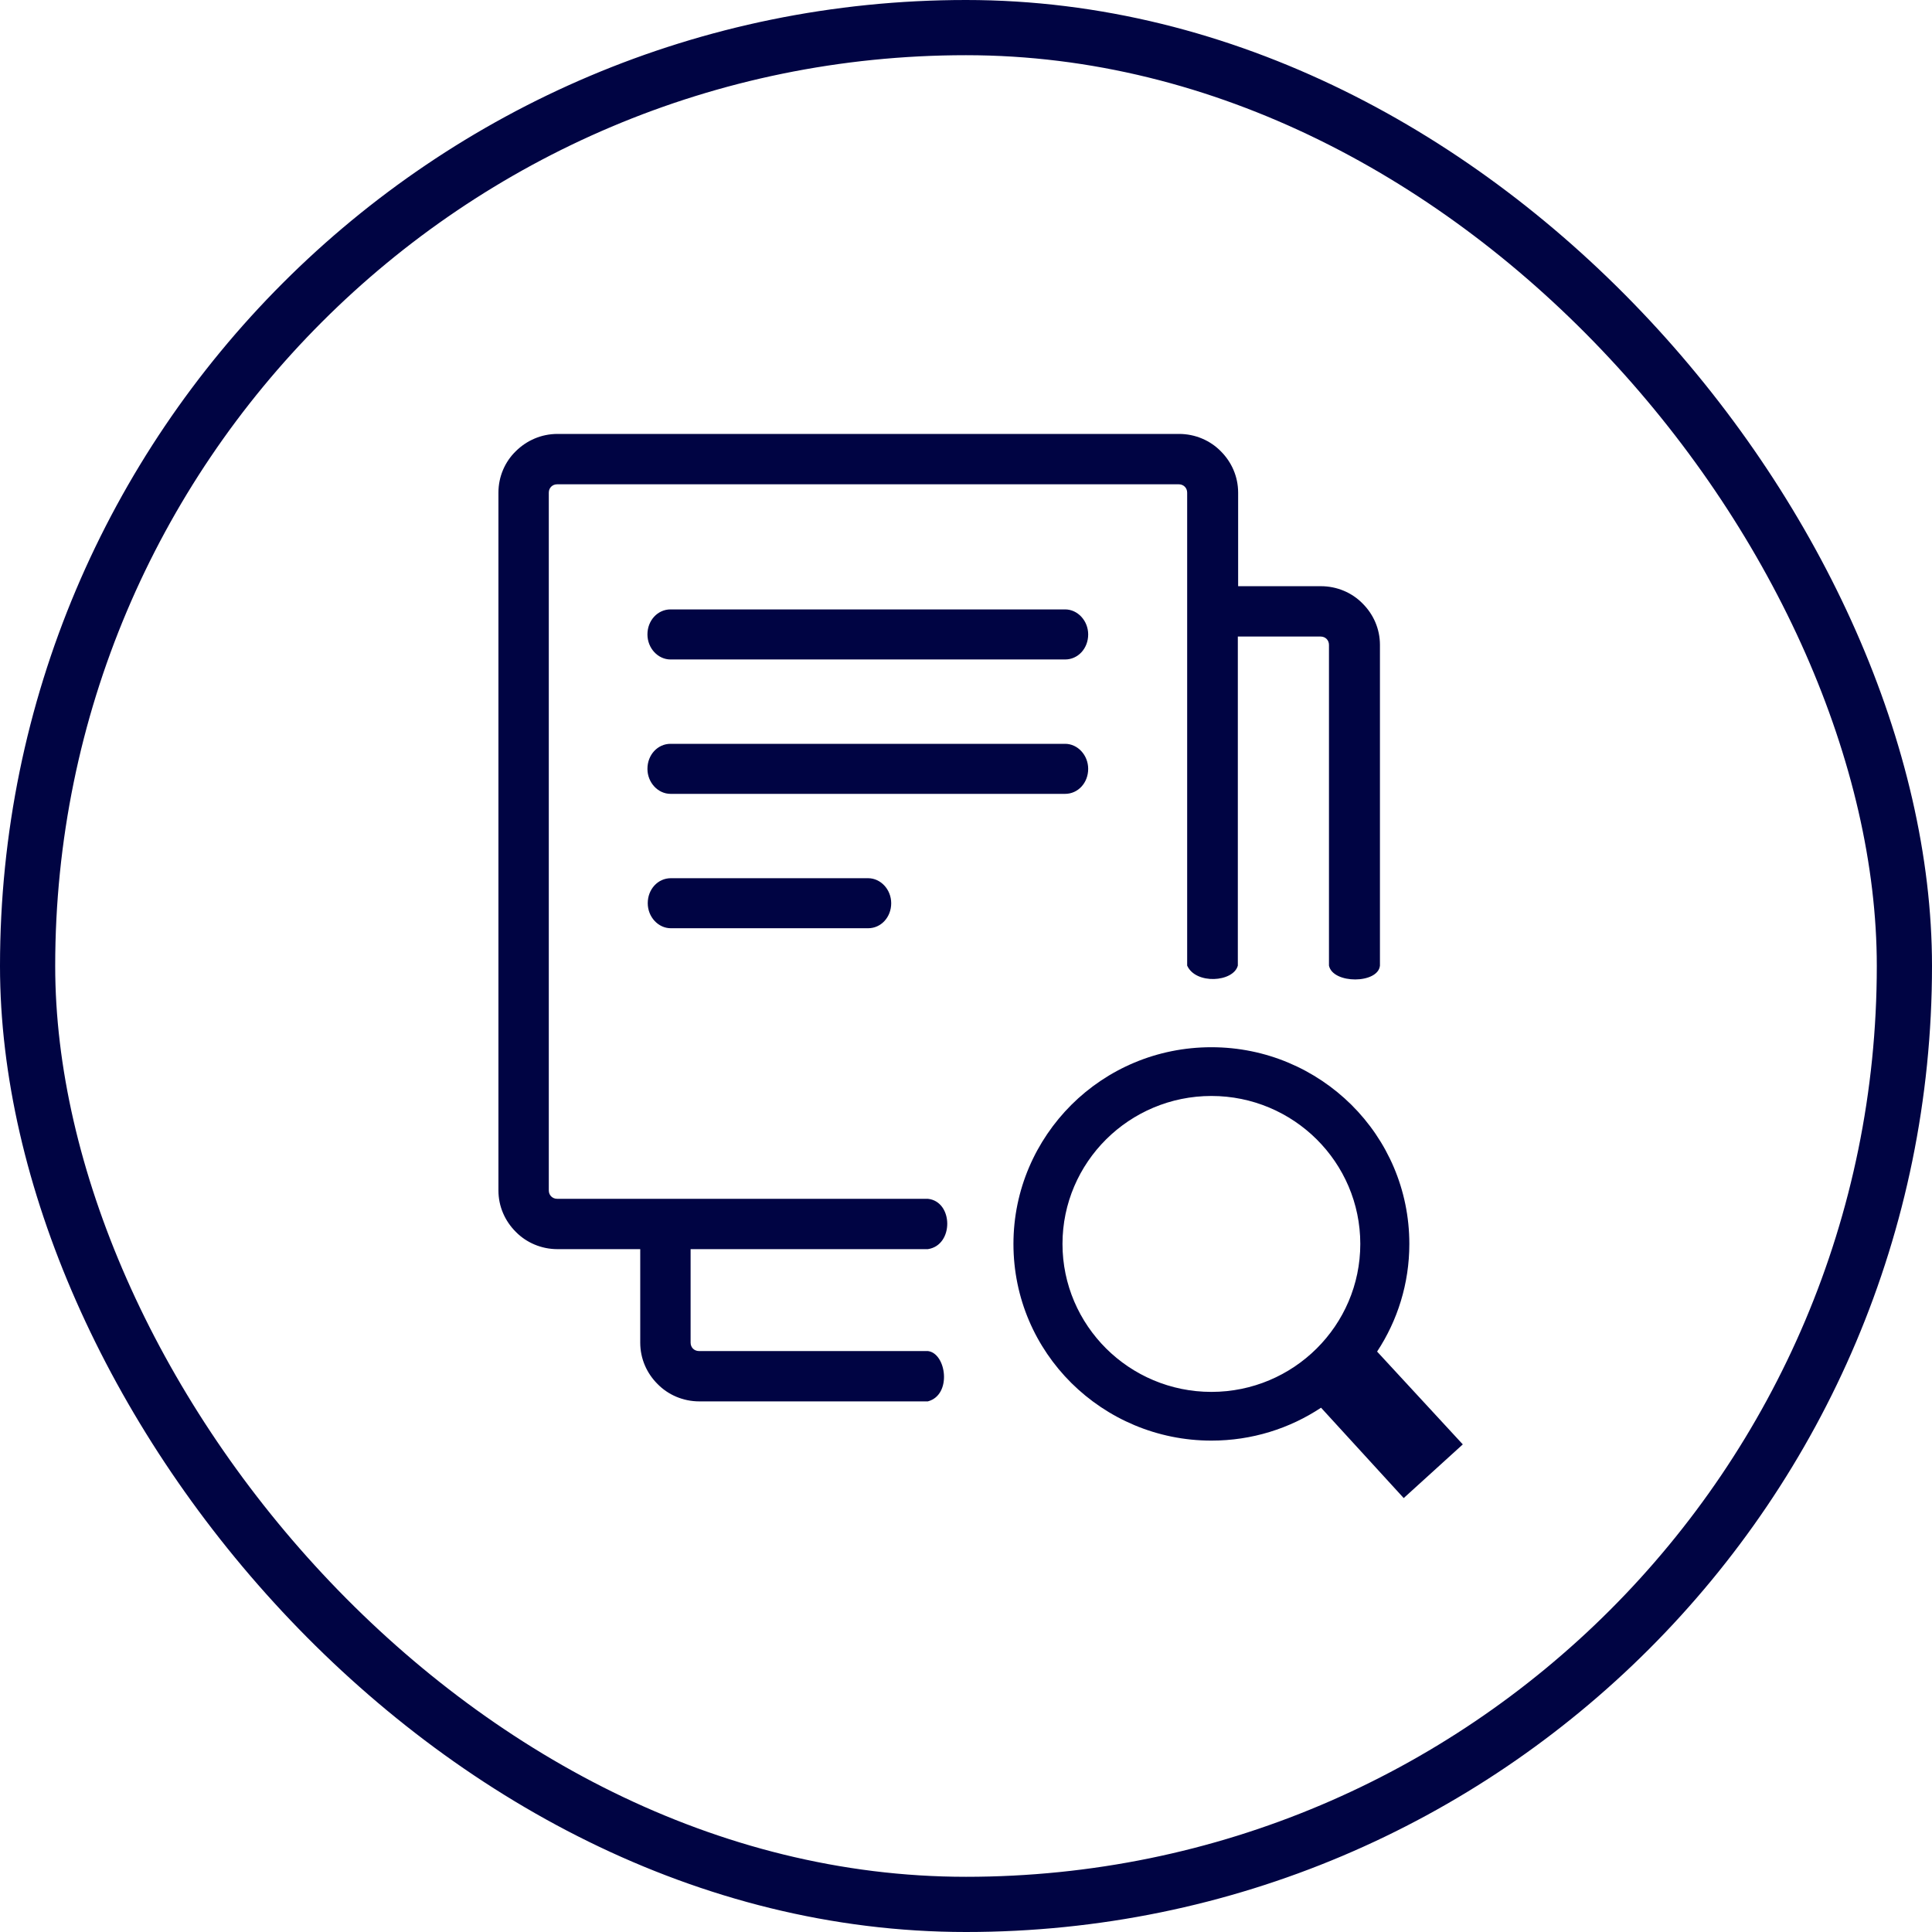 <svg xmlns="http://www.w3.org/2000/svg" width="70" height="70" viewBox="0 0 70 70" fill="none"><rect x="1" y="1" width="68" height="68" rx="34" stroke="#000443" stroke-width="2"></rect><g clip-path="url(#clip0_77_238)"><path d="M43.892 37.943C45.871 37.943 47.664 38.742 48.964 40.029C50.264 41.32 51.063 43.098 51.063 45.07C51.063 46.507 50.633 47.851 49.895 48.97L53 52.333L50.859 54.278L47.864 51.004C46.728 51.757 45.36 52.196 43.892 52.196C41.913 52.196 40.119 51.397 38.819 50.11C37.519 48.819 36.719 47.041 36.719 45.07C36.719 43.103 37.525 41.321 38.819 40.029C40.118 38.737 41.908 37.943 43.892 37.943ZM24.306 33.632C23.849 33.632 23.469 33.222 23.469 32.725C23.469 32.218 23.838 31.819 24.306 31.819H31.454C31.91 31.819 32.29 32.229 32.29 32.725C32.29 33.233 31.921 33.632 31.454 33.632H24.306ZM44.86 21.239H47.858C48.445 21.239 48.988 21.476 49.368 21.865C49.759 22.253 49.998 22.782 49.998 23.366V34.985C49.934 35.65 48.29 35.659 48.151 34.985V23.365C48.151 23.279 48.118 23.203 48.065 23.149C48.01 23.095 47.934 23.063 47.847 23.063H44.849V34.985C44.689 35.588 43.321 35.679 43.013 34.985V17.849C43.013 17.762 42.98 17.687 42.926 17.633C42.872 17.579 42.795 17.547 42.709 17.547H20.188C20.101 17.547 20.025 17.579 19.971 17.633C19.916 17.687 19.884 17.762 19.884 17.849V43.132C19.884 43.219 19.916 43.294 19.971 43.348C20.025 43.402 20.101 43.435 20.188 43.435H33.617C34.542 43.529 34.569 45.118 33.617 45.259H25.022V48.648C25.022 48.735 25.055 48.811 25.109 48.865C25.163 48.918 25.24 48.951 25.326 48.951H33.617C34.287 49.026 34.503 50.54 33.617 50.775H25.338C24.751 50.775 24.208 50.537 23.828 50.149C23.436 49.761 23.197 49.231 23.197 48.648V45.259H20.199C19.612 45.259 19.069 45.021 18.689 44.633C18.298 44.244 18.059 43.715 18.059 43.132V17.849C18.059 17.266 18.298 16.726 18.689 16.348C19.08 15.96 19.612 15.722 20.199 15.722H42.72C43.306 15.722 43.849 15.96 44.23 16.348C44.621 16.737 44.86 17.266 44.86 17.849V21.239ZM24.295 23.894C23.838 23.894 23.458 23.484 23.458 22.987C23.458 22.48 23.828 22.08 24.295 22.08H38.591C39.047 22.08 39.427 22.491 39.427 22.987C39.427 23.494 39.059 23.894 38.591 23.894H24.295ZM24.295 28.763C23.838 28.763 23.458 28.353 23.458 27.857C23.458 27.349 23.828 26.95 24.295 26.95H38.591C39.047 26.95 39.427 27.36 39.427 27.857C39.427 28.364 39.059 28.763 38.591 28.763H24.295ZM47.705 41.28C46.73 40.311 45.38 39.709 43.892 39.709C42.404 39.709 41.054 40.311 40.078 41.28C39.103 42.25 38.496 43.591 38.496 45.07C38.496 46.548 39.103 47.889 40.078 48.859C41.054 49.829 42.404 50.431 43.892 50.431C45.38 50.431 46.73 49.829 47.705 48.859C48.681 47.889 49.286 46.548 49.286 45.07C49.286 43.591 48.681 42.25 47.705 41.28Z" fill="#000443"></path></g><defs><clipPath id="clip0_77_238"><rect width="36" height="40.235" fill="white" transform="translate(17 14.882)"></rect></clipPath></defs></svg>